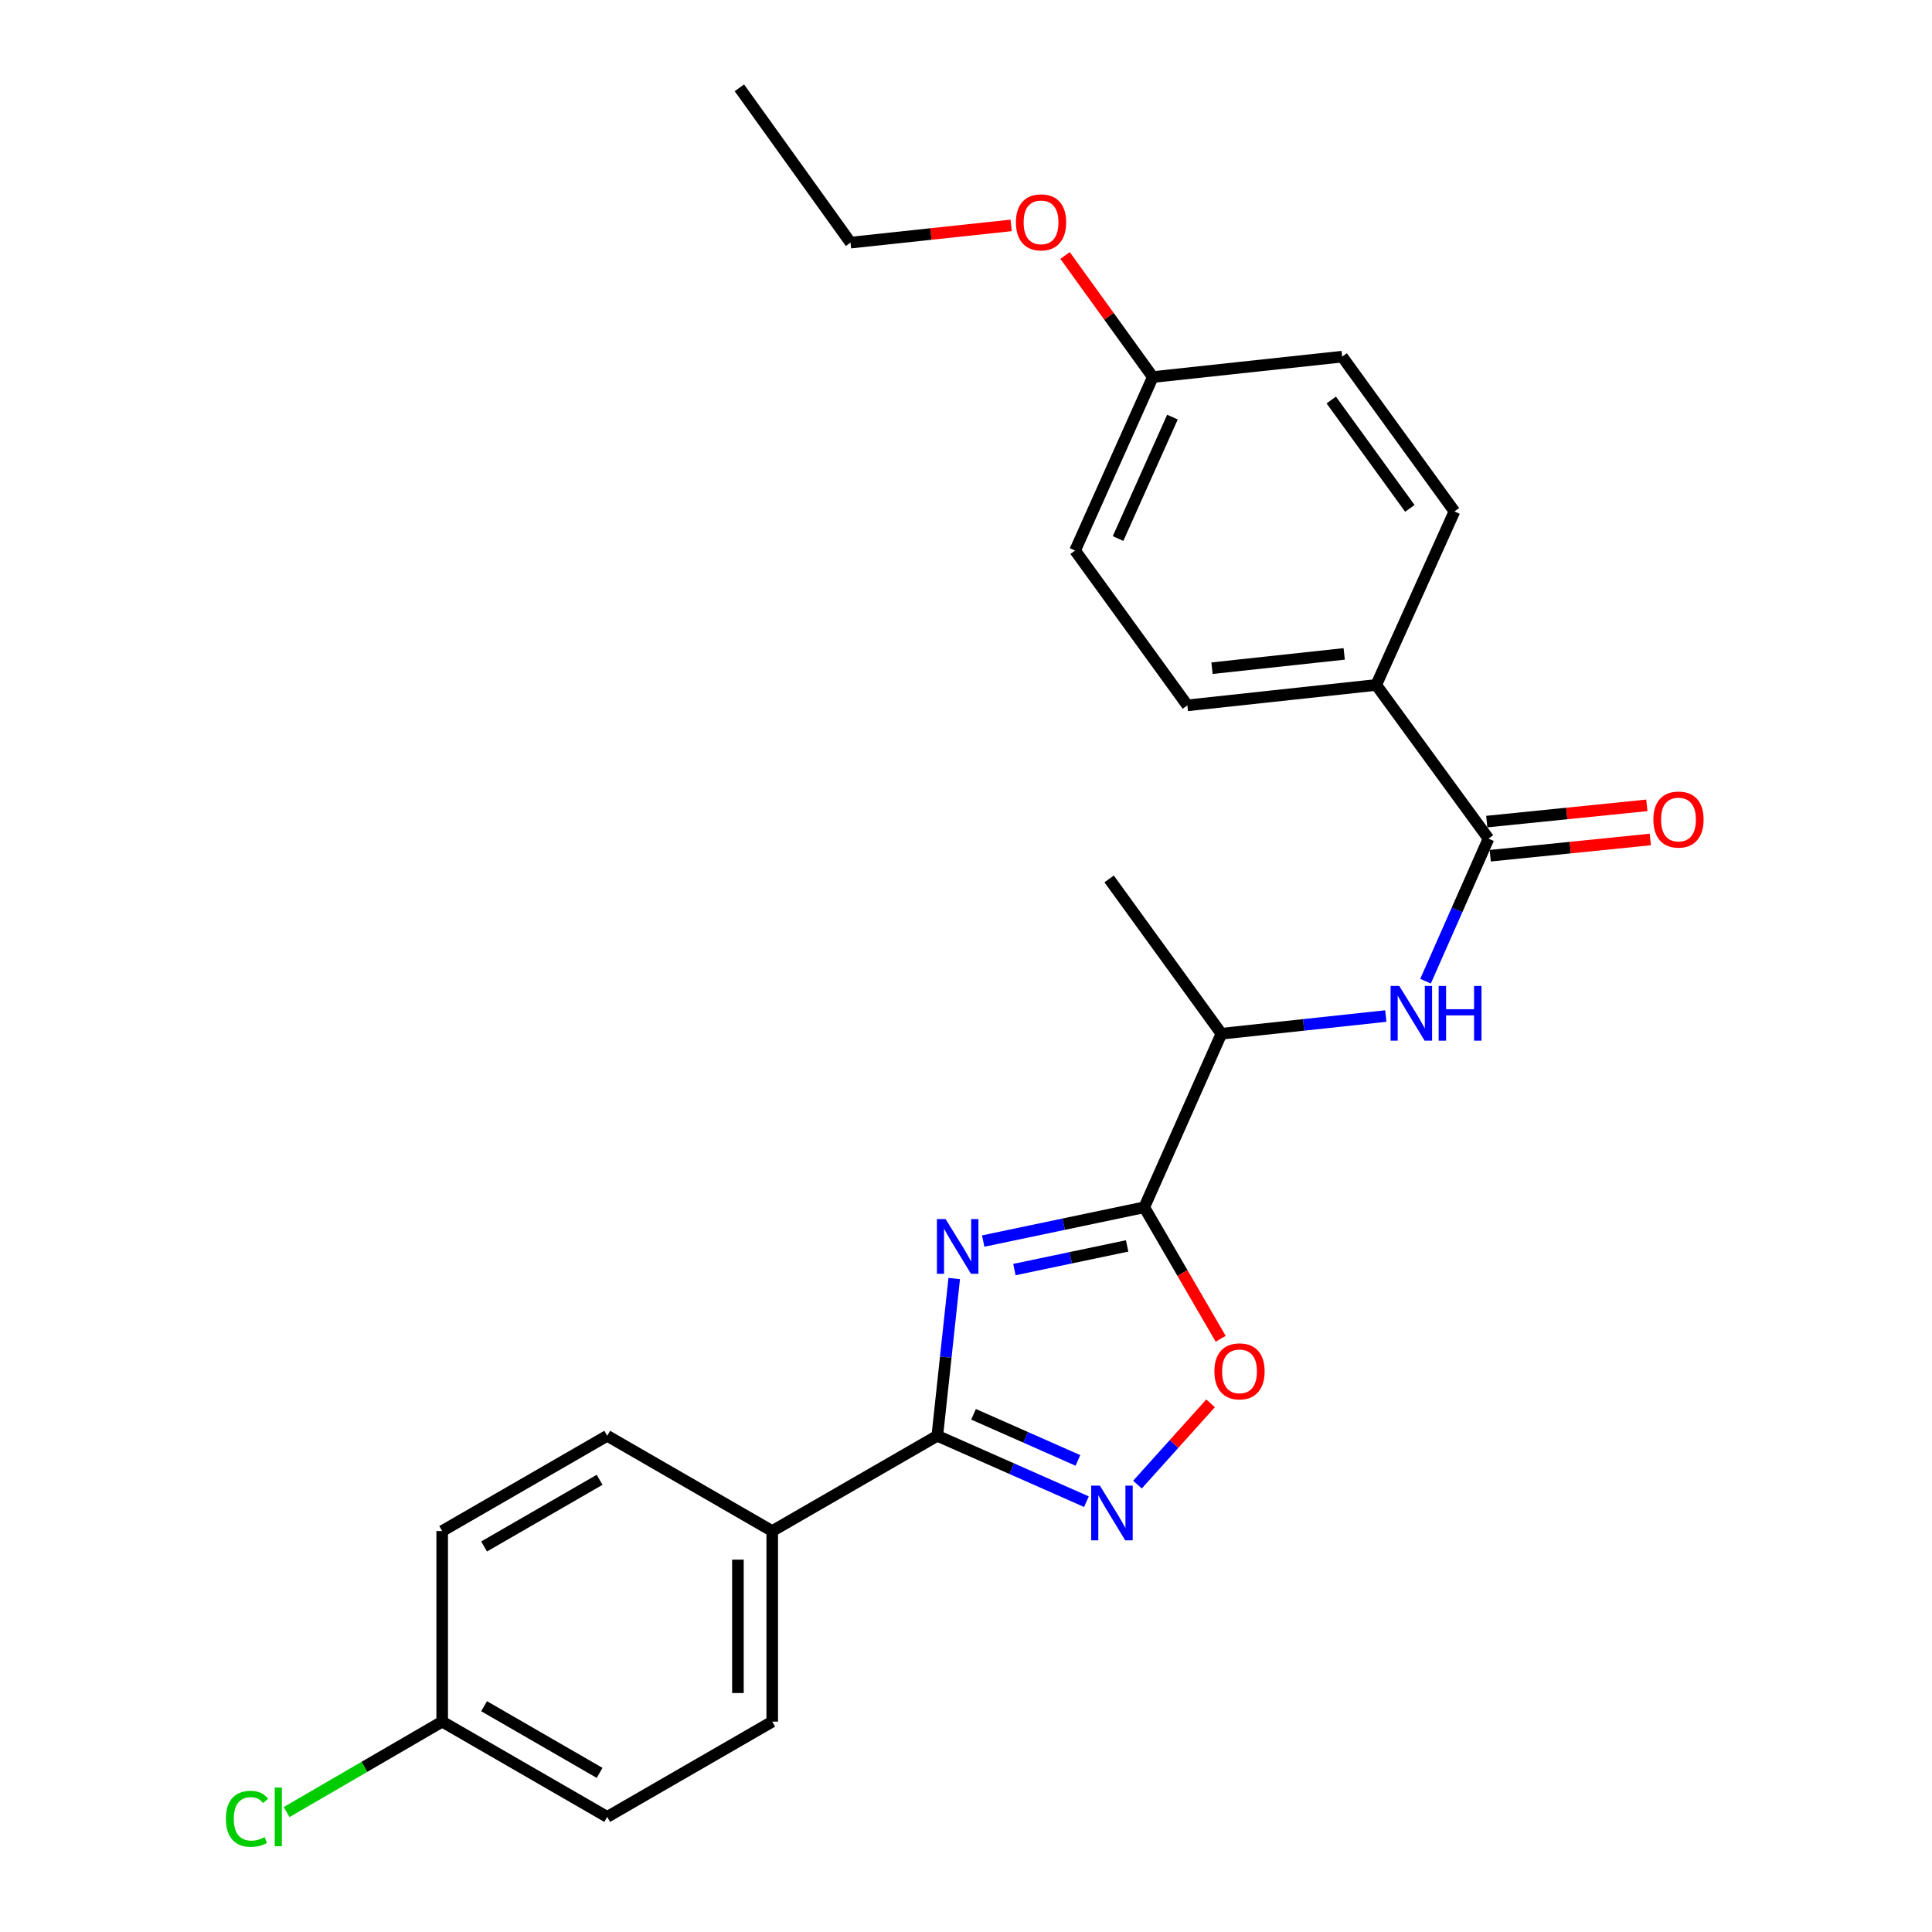 <?xml version='1.0' encoding='iso-8859-1'?>
<svg version='1.1' baseProfile='full'
              xmlns='http://www.w3.org/2000/svg'
                      xmlns:rdkit='http://www.rdkit.org/xml'
                      xmlns:xlink='http://www.w3.org/1999/xlink'
                  xml:space='preserve'
width='1000px' height='1000px' viewBox='0 0 1000 1000'>
<!-- END OF HEADER -->
<rect style='opacity:1.0;fill:#FFFFFF;stroke:none' width='1000' height='1000' x='0' y='0'> </rect>
<path class='bond-0' d='M 508.9,642.371 L 550.582,633.629' style='fill:none;fill-rule:evenodd;stroke:#0000FF;stroke-width:6px;stroke-linecap:butt;stroke-linejoin:miter;stroke-opacity:1' />
<path class='bond-0' d='M 550.582,633.629 L 592.265,624.887' style='fill:none;fill-rule:evenodd;stroke:#000000;stroke-width:6px;stroke-linecap:butt;stroke-linejoin:miter;stroke-opacity:1' />
<path class='bond-0' d='M 525.05,657.128 L 554.227,651.009' style='fill:none;fill-rule:evenodd;stroke:#0000FF;stroke-width:6px;stroke-linecap:butt;stroke-linejoin:miter;stroke-opacity:1' />
<path class='bond-0' d='M 554.227,651.009 L 583.405,644.89' style='fill:none;fill-rule:evenodd;stroke:#000000;stroke-width:6px;stroke-linecap:butt;stroke-linejoin:miter;stroke-opacity:1' />
<path class='bond-1' d='M 493.904,661.766 L 489.526,702.465' style='fill:none;fill-rule:evenodd;stroke:#0000FF;stroke-width:6px;stroke-linecap:butt;stroke-linejoin:miter;stroke-opacity:1' />
<path class='bond-1' d='M 489.526,702.465 L 485.147,743.163' style='fill:none;fill-rule:evenodd;stroke:#000000;stroke-width:6px;stroke-linecap:butt;stroke-linejoin:miter;stroke-opacity:1' />
<path class='bond-3' d='M 592.265,624.887 L 612.044,658.917' style='fill:none;fill-rule:evenodd;stroke:#000000;stroke-width:6px;stroke-linecap:butt;stroke-linejoin:miter;stroke-opacity:1' />
<path class='bond-3' d='M 612.044,658.917 L 631.823,692.947' style='fill:none;fill-rule:evenodd;stroke:#FF0000;stroke-width:6px;stroke-linecap:butt;stroke-linejoin:miter;stroke-opacity:1' />
<path class='bond-6' d='M 592.265,624.887 L 632.2,535.053' style='fill:none;fill-rule:evenodd;stroke:#000000;stroke-width:6px;stroke-linecap:butt;stroke-linejoin:miter;stroke-opacity:1' />
<path class='bond-2' d='M 485.147,743.163 L 523.74,760.217' style='fill:none;fill-rule:evenodd;stroke:#000000;stroke-width:6px;stroke-linecap:butt;stroke-linejoin:miter;stroke-opacity:1' />
<path class='bond-2' d='M 523.74,760.217 L 562.333,777.271' style='fill:none;fill-rule:evenodd;stroke:#0000FF;stroke-width:6px;stroke-linecap:butt;stroke-linejoin:miter;stroke-opacity:1' />
<path class='bond-2' d='M 503.902,732.037 L 530.917,743.974' style='fill:none;fill-rule:evenodd;stroke:#000000;stroke-width:6px;stroke-linecap:butt;stroke-linejoin:miter;stroke-opacity:1' />
<path class='bond-2' d='M 530.917,743.974 L 557.932,755.912' style='fill:none;fill-rule:evenodd;stroke:#0000FF;stroke-width:6px;stroke-linecap:butt;stroke-linejoin:miter;stroke-opacity:1' />
<path class='bond-7' d='M 485.147,743.163 L 399.703,792.471' style='fill:none;fill-rule:evenodd;stroke:#000000;stroke-width:6px;stroke-linecap:butt;stroke-linejoin:miter;stroke-opacity:1' />
<path class='bond-25' d='M 588.751,768.428 L 607.675,747.396' style='fill:none;fill-rule:evenodd;stroke:#0000FF;stroke-width:6px;stroke-linecap:butt;stroke-linejoin:miter;stroke-opacity:1' />
<path class='bond-25' d='M 607.675,747.396 L 626.598,726.363' style='fill:none;fill-rule:evenodd;stroke:#FF0000;stroke-width:6px;stroke-linecap:butt;stroke-linejoin:miter;stroke-opacity:1' />
<path class='bond-4' d='M 770.444,434.091 L 754.15,470.974' style='fill:none;fill-rule:evenodd;stroke:#000000;stroke-width:6px;stroke-linecap:butt;stroke-linejoin:miter;stroke-opacity:1' />
<path class='bond-4' d='M 754.15,470.974 L 737.856,507.857' style='fill:none;fill-rule:evenodd;stroke:#0000FF;stroke-width:6px;stroke-linecap:butt;stroke-linejoin:miter;stroke-opacity:1' />
<path class='bond-8' d='M 770.444,434.091 L 712.327,354.527' style='fill:none;fill-rule:evenodd;stroke:#000000;stroke-width:6px;stroke-linecap:butt;stroke-linejoin:miter;stroke-opacity:1' />
<path class='bond-9' d='M 771.34,442.925 L 812.774,438.718' style='fill:none;fill-rule:evenodd;stroke:#000000;stroke-width:6px;stroke-linecap:butt;stroke-linejoin:miter;stroke-opacity:1' />
<path class='bond-9' d='M 812.774,438.718 L 854.207,434.511' style='fill:none;fill-rule:evenodd;stroke:#FF0000;stroke-width:6px;stroke-linecap:butt;stroke-linejoin:miter;stroke-opacity:1' />
<path class='bond-9' d='M 769.547,425.258 L 810.98,421.051' style='fill:none;fill-rule:evenodd;stroke:#000000;stroke-width:6px;stroke-linecap:butt;stroke-linejoin:miter;stroke-opacity:1' />
<path class='bond-9' d='M 810.98,421.051 L 852.414,416.845' style='fill:none;fill-rule:evenodd;stroke:#FF0000;stroke-width:6px;stroke-linecap:butt;stroke-linejoin:miter;stroke-opacity:1' />
<path class='bond-5' d='M 717.297,525.907 L 674.748,530.48' style='fill:none;fill-rule:evenodd;stroke:#0000FF;stroke-width:6px;stroke-linecap:butt;stroke-linejoin:miter;stroke-opacity:1' />
<path class='bond-5' d='M 674.748,530.48 L 632.2,535.053' style='fill:none;fill-rule:evenodd;stroke:#000000;stroke-width:6px;stroke-linecap:butt;stroke-linejoin:miter;stroke-opacity:1' />
<path class='bond-22' d='M 632.2,535.053 L 574.083,454.927' style='fill:none;fill-rule:evenodd;stroke:#000000;stroke-width:6px;stroke-linecap:butt;stroke-linejoin:miter;stroke-opacity:1' />
<path class='bond-10' d='M 399.703,792.471 L 399.703,891.114' style='fill:none;fill-rule:evenodd;stroke:#000000;stroke-width:6px;stroke-linecap:butt;stroke-linejoin:miter;stroke-opacity:1' />
<path class='bond-10' d='M 381.945,807.267 L 381.945,876.318' style='fill:none;fill-rule:evenodd;stroke:#000000;stroke-width:6px;stroke-linecap:butt;stroke-linejoin:miter;stroke-opacity:1' />
<path class='bond-11' d='M 399.703,792.471 L 314.288,743.163' style='fill:none;fill-rule:evenodd;stroke:#000000;stroke-width:6px;stroke-linecap:butt;stroke-linejoin:miter;stroke-opacity:1' />
<path class='bond-12' d='M 712.327,354.527 L 614.581,365.093' style='fill:none;fill-rule:evenodd;stroke:#000000;stroke-width:6px;stroke-linecap:butt;stroke-linejoin:miter;stroke-opacity:1' />
<path class='bond-12' d='M 695.756,338.457 L 627.334,345.853' style='fill:none;fill-rule:evenodd;stroke:#000000;stroke-width:6px;stroke-linecap:butt;stroke-linejoin:miter;stroke-opacity:1' />
<path class='bond-13' d='M 712.327,354.527 L 752.824,264.722' style='fill:none;fill-rule:evenodd;stroke:#000000;stroke-width:6px;stroke-linecap:butt;stroke-linejoin:miter;stroke-opacity:1' />
<path class='bond-17' d='M 399.703,891.114 L 314.288,940.422' style='fill:none;fill-rule:evenodd;stroke:#000000;stroke-width:6px;stroke-linecap:butt;stroke-linejoin:miter;stroke-opacity:1' />
<path class='bond-16' d='M 314.288,743.163 L 228.874,792.471' style='fill:none;fill-rule:evenodd;stroke:#000000;stroke-width:6px;stroke-linecap:butt;stroke-linejoin:miter;stroke-opacity:1' />
<path class='bond-16' d='M 310.354,765.939 L 250.564,800.454' style='fill:none;fill-rule:evenodd;stroke:#000000;stroke-width:6px;stroke-linecap:butt;stroke-linejoin:miter;stroke-opacity:1' />
<path class='bond-18' d='M 614.581,365.093 L 556.464,284.966' style='fill:none;fill-rule:evenodd;stroke:#000000;stroke-width:6px;stroke-linecap:butt;stroke-linejoin:miter;stroke-opacity:1' />
<path class='bond-19' d='M 752.824,264.722 L 694.707,184.596' style='fill:none;fill-rule:evenodd;stroke:#000000;stroke-width:6px;stroke-linecap:butt;stroke-linejoin:miter;stroke-opacity:1' />
<path class='bond-19' d='M 729.732,263.129 L 689.05,207.041' style='fill:none;fill-rule:evenodd;stroke:#000000;stroke-width:6px;stroke-linecap:butt;stroke-linejoin:miter;stroke-opacity:1' />
<path class='bond-14' d='M 228.874,891.114 L 228.874,792.471' style='fill:none;fill-rule:evenodd;stroke:#000000;stroke-width:6px;stroke-linecap:butt;stroke-linejoin:miter;stroke-opacity:1' />
<path class='bond-20' d='M 228.874,891.114 L 188.609,914.52' style='fill:none;fill-rule:evenodd;stroke:#000000;stroke-width:6px;stroke-linecap:butt;stroke-linejoin:miter;stroke-opacity:1' />
<path class='bond-20' d='M 188.609,914.52 L 148.344,937.926' style='fill:none;fill-rule:evenodd;stroke:#00CC00;stroke-width:6px;stroke-linecap:butt;stroke-linejoin:miter;stroke-opacity:1' />
<path class='bond-26' d='M 228.874,891.114 L 314.288,940.422' style='fill:none;fill-rule:evenodd;stroke:#000000;stroke-width:6px;stroke-linecap:butt;stroke-linejoin:miter;stroke-opacity:1' />
<path class='bond-26' d='M 250.564,883.131 L 310.354,917.646' style='fill:none;fill-rule:evenodd;stroke:#000000;stroke-width:6px;stroke-linecap:butt;stroke-linejoin:miter;stroke-opacity:1' />
<path class='bond-15' d='M 596.685,195.162 L 694.707,184.596' style='fill:none;fill-rule:evenodd;stroke:#000000;stroke-width:6px;stroke-linecap:butt;stroke-linejoin:miter;stroke-opacity:1' />
<path class='bond-21' d='M 596.685,195.162 L 573.981,163.699' style='fill:none;fill-rule:evenodd;stroke:#000000;stroke-width:6px;stroke-linecap:butt;stroke-linejoin:miter;stroke-opacity:1' />
<path class='bond-21' d='M 573.981,163.699 L 551.278,132.237' style='fill:none;fill-rule:evenodd;stroke:#FF0000;stroke-width:6px;stroke-linecap:butt;stroke-linejoin:miter;stroke-opacity:1' />
<path class='bond-27' d='M 596.685,195.162 L 556.464,284.966' style='fill:none;fill-rule:evenodd;stroke:#000000;stroke-width:6px;stroke-linecap:butt;stroke-linejoin:miter;stroke-opacity:1' />
<path class='bond-27' d='M 606.858,215.891 L 578.703,278.754' style='fill:none;fill-rule:evenodd;stroke:#000000;stroke-width:6px;stroke-linecap:butt;stroke-linejoin:miter;stroke-opacity:1' />
<path class='bond-23' d='M 523.365,116.665 L 481.797,121.123' style='fill:none;fill-rule:evenodd;stroke:#FF0000;stroke-width:6px;stroke-linecap:butt;stroke-linejoin:miter;stroke-opacity:1' />
<path class='bond-23' d='M 481.797,121.123 L 440.23,125.581' style='fill:none;fill-rule:evenodd;stroke:#000000;stroke-width:6px;stroke-linecap:butt;stroke-linejoin:miter;stroke-opacity:1' />
<path class='bond-24' d='M 440.23,125.581 L 382.705,45.455' style='fill:none;fill-rule:evenodd;stroke:#000000;stroke-width:6px;stroke-linecap:butt;stroke-linejoin:miter;stroke-opacity:1' />
<path  class='atom-0' d='M 489.433 630.981
L 498.713 645.981
Q 499.633 647.461, 501.113 650.141
Q 502.593 652.821, 502.673 652.981
L 502.673 630.981
L 506.433 630.981
L 506.433 659.301
L 502.553 659.301
L 492.593 642.901
Q 491.433 640.981, 490.193 638.781
Q 488.993 636.581, 488.633 635.901
L 488.633 659.301
L 484.953 659.301
L 484.953 630.981
L 489.433 630.981
' fill='#0000FF'/>
<path  class='atom-3' d='M 569.283 768.948
L 578.563 783.948
Q 579.483 785.428, 580.963 788.108
Q 582.443 790.788, 582.523 790.948
L 582.523 768.948
L 586.283 768.948
L 586.283 797.268
L 582.403 797.268
L 572.443 780.868
Q 571.283 778.948, 570.043 776.748
Q 568.843 774.548, 568.483 773.868
L 568.483 797.268
L 564.803 797.268
L 564.803 768.948
L 569.283 768.948
' fill='#0000FF'/>
<path  class='atom-4' d='M 628.572 709.8
Q 628.572 703, 631.932 699.2
Q 635.292 695.4, 641.572 695.4
Q 647.852 695.4, 651.212 699.2
Q 654.572 703, 654.572 709.8
Q 654.572 716.68, 651.172 720.6
Q 647.772 724.48, 641.572 724.48
Q 635.332 724.48, 631.932 720.6
Q 628.572 716.72, 628.572 709.8
M 641.572 721.28
Q 645.892 721.28, 648.212 718.4
Q 650.572 715.48, 650.572 709.8
Q 650.572 704.24, 648.212 701.44
Q 645.892 698.6, 641.572 698.6
Q 637.252 698.6, 634.892 701.4
Q 632.572 704.2, 632.572 709.8
Q 632.572 715.52, 634.892 718.4
Q 637.252 721.28, 641.572 721.28
' fill='#FF0000'/>
<path  class='atom-6' d='M 724.249 510.328
L 733.529 525.328
Q 734.449 526.808, 735.929 529.488
Q 737.409 532.168, 737.489 532.328
L 737.489 510.328
L 741.249 510.328
L 741.249 538.648
L 737.369 538.648
L 727.409 522.248
Q 726.249 520.328, 725.009 518.128
Q 723.809 515.928, 723.449 515.248
L 723.449 538.648
L 719.769 538.648
L 719.769 510.328
L 724.249 510.328
' fill='#0000FF'/>
<path  class='atom-6' d='M 744.649 510.328
L 748.489 510.328
L 748.489 522.368
L 762.969 522.368
L 762.969 510.328
L 766.809 510.328
L 766.809 538.648
L 762.969 538.648
L 762.969 525.568
L 748.489 525.568
L 748.489 538.648
L 744.649 538.648
L 744.649 510.328
' fill='#0000FF'/>
<path  class='atom-10' d='M 855.782 424.187
Q 855.782 417.387, 859.142 413.587
Q 862.502 409.787, 868.782 409.787
Q 875.062 409.787, 878.422 413.587
Q 881.782 417.387, 881.782 424.187
Q 881.782 431.067, 878.382 434.987
Q 874.982 438.867, 868.782 438.867
Q 862.542 438.867, 859.142 434.987
Q 855.782 431.107, 855.782 424.187
M 868.782 435.667
Q 873.102 435.667, 875.422 432.787
Q 877.782 429.867, 877.782 424.187
Q 877.782 418.627, 875.422 415.827
Q 873.102 412.987, 868.782 412.987
Q 864.462 412.987, 862.102 415.787
Q 859.782 418.587, 859.782 424.187
Q 859.782 429.907, 862.102 432.787
Q 864.462 435.667, 868.782 435.667
' fill='#FF0000'/>
<path  class='atom-21' d='M 116.932 941.402
Q 116.932 934.362, 120.212 930.682
Q 123.532 926.962, 129.812 926.962
Q 135.652 926.962, 138.772 931.082
L 136.132 933.242
Q 133.852 930.242, 129.812 930.242
Q 125.532 930.242, 123.252 933.122
Q 121.012 935.962, 121.012 941.402
Q 121.012 947.002, 123.332 949.882
Q 125.692 952.762, 130.252 952.762
Q 133.372 952.762, 137.012 950.882
L 138.132 953.882
Q 136.652 954.842, 134.412 955.402
Q 132.172 955.962, 129.692 955.962
Q 123.532 955.962, 120.212 952.202
Q 116.932 948.442, 116.932 941.402
' fill='#00CC00'/>
<path  class='atom-21' d='M 142.212 925.242
L 145.892 925.242
L 145.892 955.602
L 142.212 955.602
L 142.212 925.242
' fill='#00CC00'/>
<path  class='atom-22' d='M 525.844 115.085
Q 525.844 108.285, 529.204 104.485
Q 532.564 100.685, 538.844 100.685
Q 545.124 100.685, 548.484 104.485
Q 551.844 108.285, 551.844 115.085
Q 551.844 121.965, 548.444 125.885
Q 545.044 129.765, 538.844 129.765
Q 532.604 129.765, 529.204 125.885
Q 525.844 122.005, 525.844 115.085
M 538.844 126.565
Q 543.164 126.565, 545.484 123.685
Q 547.844 120.765, 547.844 115.085
Q 547.844 109.525, 545.484 106.725
Q 543.164 103.885, 538.844 103.885
Q 534.524 103.885, 532.164 106.685
Q 529.844 109.485, 529.844 115.085
Q 529.844 120.805, 532.164 123.685
Q 534.524 126.565, 538.844 126.565
' fill='#FF0000'/>
</svg>
